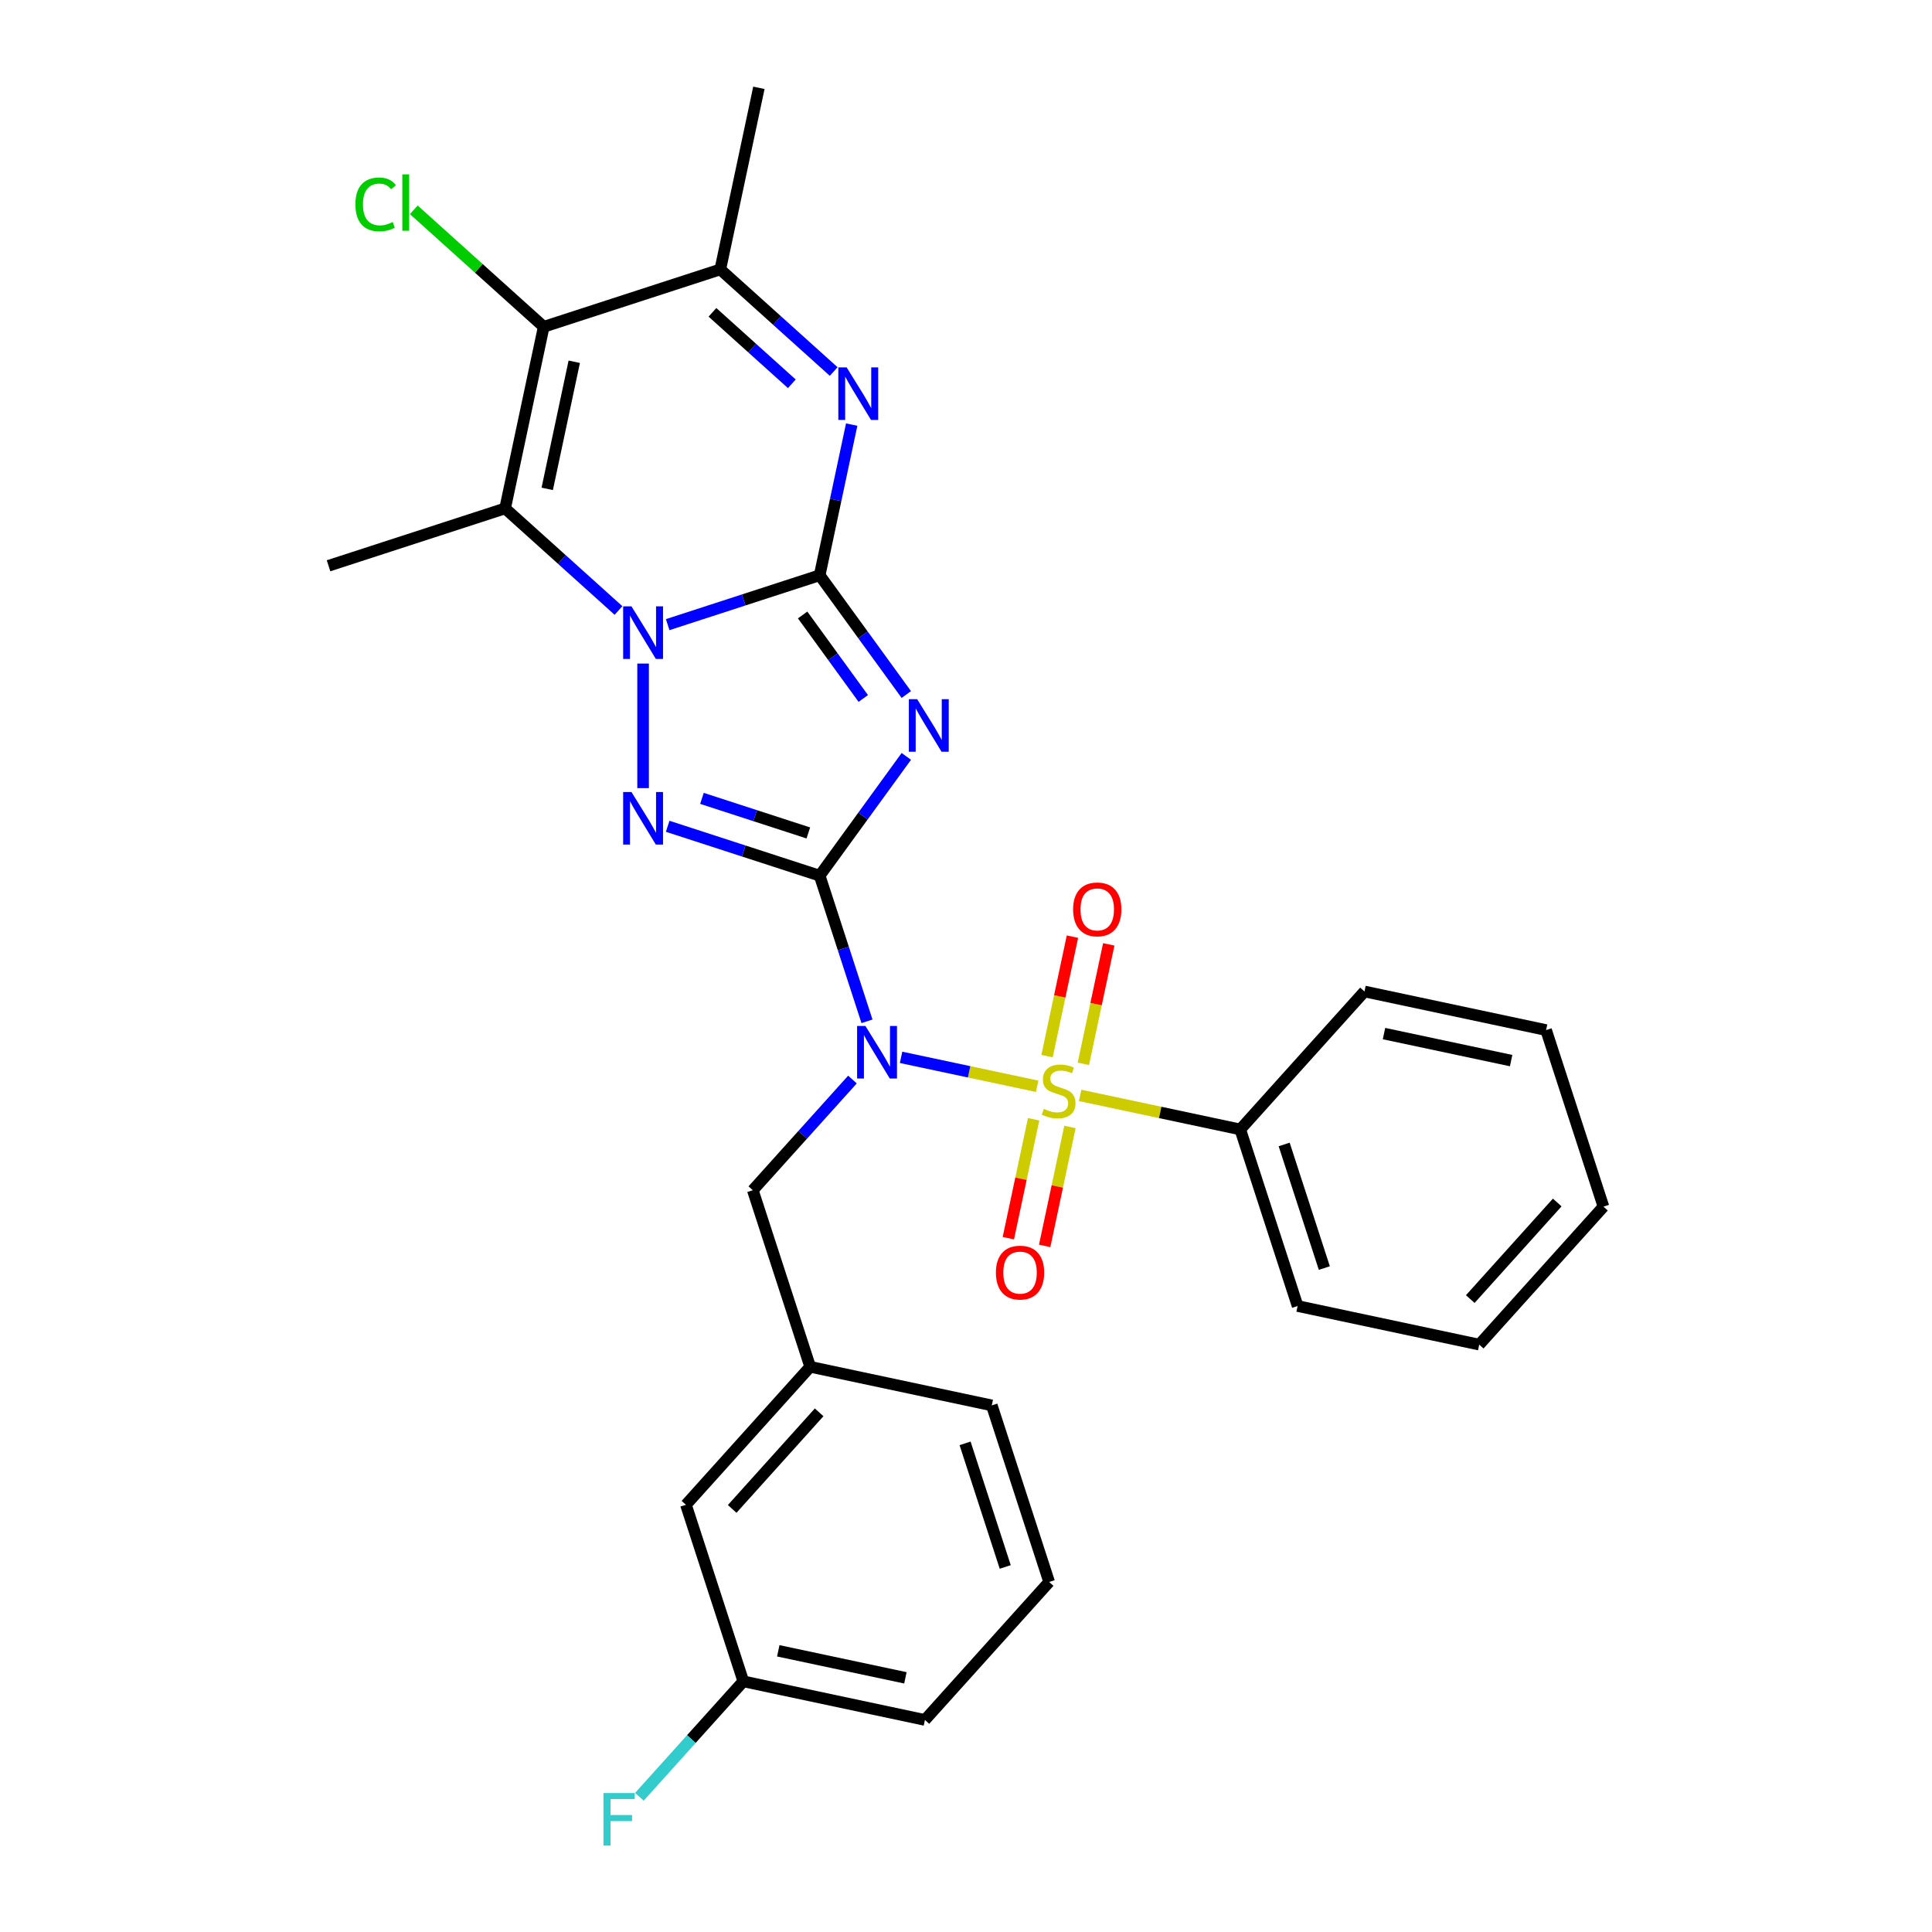 <?xml version='1.0' encoding='iso-8859-1'?>
<svg version='1.1' baseProfile='full'
              xmlns='http://www.w3.org/2000/svg'
                      xmlns:rdkit='http://www.rdkit.org/xml'
                      xmlns:xlink='http://www.w3.org/1999/xlink'
                  xml:space='preserve'
width='1000px' height='1000px' viewBox='0 0 1000 1000'>
<!-- END OF HEADER -->
<rect style='opacity:1.0;fill:#FFFFFF;stroke:none' width='1000' height='1000' x='0' y='0'> </rect>
<path class='bond-2' d='M 424.258,453.245 L 446.684,422.377' style='fill:none;fill-rule:evenodd;stroke:#000000;stroke-width:6px;stroke-linecap:butt;stroke-linejoin:miter;stroke-opacity:1' />
<path class='bond-2' d='M 446.684,422.377 L 469.111,391.509' style='fill:none;fill-rule:evenodd;stroke:#0000FF;stroke-width:6px;stroke-linecap:butt;stroke-linejoin:miter;stroke-opacity:1' />
<path class='bond-4' d='M 424.258,453.245 L 436.505,490.937' style='fill:none;fill-rule:evenodd;stroke:#000000;stroke-width:6px;stroke-linecap:butt;stroke-linejoin:miter;stroke-opacity:1' />
<path class='bond-4' d='M 436.505,490.937 L 448.752,528.63' style='fill:none;fill-rule:evenodd;stroke:#0000FF;stroke-width:6px;stroke-linecap:butt;stroke-linejoin:miter;stroke-opacity:1' />
<path class='bond-5' d='M 424.258,453.245 L 384.922,440.464' style='fill:none;fill-rule:evenodd;stroke:#000000;stroke-width:6px;stroke-linecap:butt;stroke-linejoin:miter;stroke-opacity:1' />
<path class='bond-5' d='M 384.922,440.464 L 345.586,427.683' style='fill:none;fill-rule:evenodd;stroke:#0000FF;stroke-width:6px;stroke-linecap:butt;stroke-linejoin:miter;stroke-opacity:1' />
<path class='bond-5' d='M 418.396,431.131 L 390.861,422.185' style='fill:none;fill-rule:evenodd;stroke:#000000;stroke-width:6px;stroke-linecap:butt;stroke-linejoin:miter;stroke-opacity:1' />
<path class='bond-5' d='M 390.861,422.185 L 363.326,413.238' style='fill:none;fill-rule:evenodd;stroke:#0000FF;stroke-width:6px;stroke-linecap:butt;stroke-linejoin:miter;stroke-opacity:1' />
<path class='bond-0' d='M 424.258,297.754 L 446.684,328.622' style='fill:none;fill-rule:evenodd;stroke:#000000;stroke-width:6px;stroke-linecap:butt;stroke-linejoin:miter;stroke-opacity:1' />
<path class='bond-0' d='M 446.684,328.622 L 469.111,359.489' style='fill:none;fill-rule:evenodd;stroke:#0000FF;stroke-width:6px;stroke-linecap:butt;stroke-linejoin:miter;stroke-opacity:1' />
<path class='bond-0' d='M 415.437,318.311 L 431.135,339.919' style='fill:none;fill-rule:evenodd;stroke:#000000;stroke-width:6px;stroke-linecap:butt;stroke-linejoin:miter;stroke-opacity:1' />
<path class='bond-0' d='M 431.135,339.919 L 446.834,361.526' style='fill:none;fill-rule:evenodd;stroke:#0000FF;stroke-width:6px;stroke-linecap:butt;stroke-linejoin:miter;stroke-opacity:1' />
<path class='bond-7' d='M 424.258,297.754 L 432.546,258.76' style='fill:none;fill-rule:evenodd;stroke:#000000;stroke-width:6px;stroke-linecap:butt;stroke-linejoin:miter;stroke-opacity:1' />
<path class='bond-7' d='M 432.546,258.76 L 440.835,219.766' style='fill:none;fill-rule:evenodd;stroke:#0000FF;stroke-width:6px;stroke-linecap:butt;stroke-linejoin:miter;stroke-opacity:1' />
<path class='bond-29' d='M 424.258,297.754 L 384.922,310.535' style='fill:none;fill-rule:evenodd;stroke:#000000;stroke-width:6px;stroke-linecap:butt;stroke-linejoin:miter;stroke-opacity:1' />
<path class='bond-29' d='M 384.922,310.535 L 345.586,323.316' style='fill:none;fill-rule:evenodd;stroke:#0000FF;stroke-width:6px;stroke-linecap:butt;stroke-linejoin:miter;stroke-opacity:1' />
<path class='bond-1' d='M 332.862,343.46 L 332.862,407.939' style='fill:none;fill-rule:evenodd;stroke:#0000FF;stroke-width:6px;stroke-linecap:butt;stroke-linejoin:miter;stroke-opacity:1' />
<path class='bond-6' d='M 320.139,315.994 L 290.793,289.571' style='fill:none;fill-rule:evenodd;stroke:#0000FF;stroke-width:6px;stroke-linecap:butt;stroke-linejoin:miter;stroke-opacity:1' />
<path class='bond-6' d='M 290.793,289.571 L 261.447,263.148' style='fill:none;fill-rule:evenodd;stroke:#000000;stroke-width:6px;stroke-linecap:butt;stroke-linejoin:miter;stroke-opacity:1' />
<path class='bond-3' d='M 536.824,562.254 L 501.608,554.769' style='fill:none;fill-rule:evenodd;stroke:#CCCC00;stroke-width:6px;stroke-linecap:butt;stroke-linejoin:miter;stroke-opacity:1' />
<path class='bond-3' d='M 501.608,554.769 L 466.393,547.284' style='fill:none;fill-rule:evenodd;stroke:#0000FF;stroke-width:6px;stroke-linecap:butt;stroke-linejoin:miter;stroke-opacity:1' />
<path class='bond-10' d='M 560.747,550.646 L 567.32,519.722' style='fill:none;fill-rule:evenodd;stroke:#CCCC00;stroke-width:6px;stroke-linecap:butt;stroke-linejoin:miter;stroke-opacity:1' />
<path class='bond-10' d='M 567.32,519.722 L 573.893,488.798' style='fill:none;fill-rule:evenodd;stroke:#FF0000;stroke-width:6px;stroke-linecap:butt;stroke-linejoin:miter;stroke-opacity:1' />
<path class='bond-10' d='M 541.947,546.65 L 548.52,515.726' style='fill:none;fill-rule:evenodd;stroke:#CCCC00;stroke-width:6px;stroke-linecap:butt;stroke-linejoin:miter;stroke-opacity:1' />
<path class='bond-10' d='M 548.52,515.726 L 555.093,484.802' style='fill:none;fill-rule:evenodd;stroke:#FF0000;stroke-width:6px;stroke-linecap:butt;stroke-linejoin:miter;stroke-opacity:1' />
<path class='bond-11' d='M 535.002,579.324 L 528.46,610.104' style='fill:none;fill-rule:evenodd;stroke:#CCCC00;stroke-width:6px;stroke-linecap:butt;stroke-linejoin:miter;stroke-opacity:1' />
<path class='bond-11' d='M 528.46,610.104 L 521.917,640.883' style='fill:none;fill-rule:evenodd;stroke:#FF0000;stroke-width:6px;stroke-linecap:butt;stroke-linejoin:miter;stroke-opacity:1' />
<path class='bond-11' d='M 553.802,583.32 L 547.259,614.1' style='fill:none;fill-rule:evenodd;stroke:#CCCC00;stroke-width:6px;stroke-linecap:butt;stroke-linejoin:miter;stroke-opacity:1' />
<path class='bond-11' d='M 547.259,614.1 L 540.717,644.879' style='fill:none;fill-rule:evenodd;stroke:#FF0000;stroke-width:6px;stroke-linecap:butt;stroke-linejoin:miter;stroke-opacity:1' />
<path class='bond-13' d='M 559.08,566.985 L 600.516,575.792' style='fill:none;fill-rule:evenodd;stroke:#CCCC00;stroke-width:6px;stroke-linecap:butt;stroke-linejoin:miter;stroke-opacity:1' />
<path class='bond-13' d='M 600.516,575.792 L 641.951,584.6' style='fill:none;fill-rule:evenodd;stroke:#000000;stroke-width:6px;stroke-linecap:butt;stroke-linejoin:miter;stroke-opacity:1' />
<path class='bond-12' d='M 441.23,558.771 L 415.441,587.413' style='fill:none;fill-rule:evenodd;stroke:#0000FF;stroke-width:6px;stroke-linecap:butt;stroke-linejoin:miter;stroke-opacity:1' />
<path class='bond-12' d='M 415.441,587.413 L 389.651,616.055' style='fill:none;fill-rule:evenodd;stroke:#000000;stroke-width:6px;stroke-linecap:butt;stroke-linejoin:miter;stroke-opacity:1' />
<path class='bond-8' d='M 261.447,263.148 L 281.427,169.149' style='fill:none;fill-rule:evenodd;stroke:#000000;stroke-width:6px;stroke-linecap:butt;stroke-linejoin:miter;stroke-opacity:1' />
<path class='bond-8' d='M 283.244,253.044 L 297.23,187.245' style='fill:none;fill-rule:evenodd;stroke:#000000;stroke-width:6px;stroke-linecap:butt;stroke-linejoin:miter;stroke-opacity:1' />
<path class='bond-16' d='M 261.447,263.148 L 170.052,292.844' style='fill:none;fill-rule:evenodd;stroke:#000000;stroke-width:6px;stroke-linecap:butt;stroke-linejoin:miter;stroke-opacity:1' />
<path class='bond-9' d='M 431.514,192.299 L 402.168,165.876' style='fill:none;fill-rule:evenodd;stroke:#0000FF;stroke-width:6px;stroke-linecap:butt;stroke-linejoin:miter;stroke-opacity:1' />
<path class='bond-9' d='M 402.168,165.876 L 372.822,139.453' style='fill:none;fill-rule:evenodd;stroke:#000000;stroke-width:6px;stroke-linecap:butt;stroke-linejoin:miter;stroke-opacity:1' />
<path class='bond-9' d='M 409.85,198.655 L 389.308,180.159' style='fill:none;fill-rule:evenodd;stroke:#0000FF;stroke-width:6px;stroke-linecap:butt;stroke-linejoin:miter;stroke-opacity:1' />
<path class='bond-9' d='M 389.308,180.159 L 368.766,161.663' style='fill:none;fill-rule:evenodd;stroke:#000000;stroke-width:6px;stroke-linecap:butt;stroke-linejoin:miter;stroke-opacity:1' />
<path class='bond-14' d='M 281.427,169.149 L 247.805,138.876' style='fill:none;fill-rule:evenodd;stroke:#000000;stroke-width:6px;stroke-linecap:butt;stroke-linejoin:miter;stroke-opacity:1' />
<path class='bond-14' d='M 247.805,138.876 L 214.183,108.602' style='fill:none;fill-rule:evenodd;stroke:#00CC00;stroke-width:6px;stroke-linecap:butt;stroke-linejoin:miter;stroke-opacity:1' />
<path class='bond-30' d='M 281.427,169.149 L 372.822,139.453' style='fill:none;fill-rule:evenodd;stroke:#000000;stroke-width:6px;stroke-linecap:butt;stroke-linejoin:miter;stroke-opacity:1' />
<path class='bond-20' d='M 372.822,139.453 L 392.802,45.455' style='fill:none;fill-rule:evenodd;stroke:#000000;stroke-width:6px;stroke-linecap:butt;stroke-linejoin:miter;stroke-opacity:1' />
<path class='bond-15' d='M 389.651,616.055 L 419.347,707.45' style='fill:none;fill-rule:evenodd;stroke:#000000;stroke-width:6px;stroke-linecap:butt;stroke-linejoin:miter;stroke-opacity:1' />
<path class='bond-23' d='M 641.951,584.6 L 671.647,675.995' style='fill:none;fill-rule:evenodd;stroke:#000000;stroke-width:6px;stroke-linecap:butt;stroke-linejoin:miter;stroke-opacity:1' />
<path class='bond-23' d='M 664.684,592.37 L 685.471,656.346' style='fill:none;fill-rule:evenodd;stroke:#000000;stroke-width:6px;stroke-linecap:butt;stroke-linejoin:miter;stroke-opacity:1' />
<path class='bond-24' d='M 641.951,584.6 L 706.253,513.185' style='fill:none;fill-rule:evenodd;stroke:#000000;stroke-width:6px;stroke-linecap:butt;stroke-linejoin:miter;stroke-opacity:1' />
<path class='bond-17' d='M 419.347,707.45 L 355.045,778.865' style='fill:none;fill-rule:evenodd;stroke:#000000;stroke-width:6px;stroke-linecap:butt;stroke-linejoin:miter;stroke-opacity:1' />
<path class='bond-17' d='M 423.985,731.023 L 378.973,781.013' style='fill:none;fill-rule:evenodd;stroke:#000000;stroke-width:6px;stroke-linecap:butt;stroke-linejoin:miter;stroke-opacity:1' />
<path class='bond-22' d='M 419.347,707.45 L 513.346,727.43' style='fill:none;fill-rule:evenodd;stroke:#000000;stroke-width:6px;stroke-linecap:butt;stroke-linejoin:miter;stroke-opacity:1' />
<path class='bond-18' d='M 355.045,778.865 L 384.741,870.26' style='fill:none;fill-rule:evenodd;stroke:#000000;stroke-width:6px;stroke-linecap:butt;stroke-linejoin:miter;stroke-opacity:1' />
<path class='bond-19' d='M 384.741,870.26 L 357.837,900.14' style='fill:none;fill-rule:evenodd;stroke:#000000;stroke-width:6px;stroke-linecap:butt;stroke-linejoin:miter;stroke-opacity:1' />
<path class='bond-19' d='M 357.837,900.14 L 330.932,930.021' style='fill:none;fill-rule:evenodd;stroke:#33CCCC;stroke-width:6px;stroke-linecap:butt;stroke-linejoin:miter;stroke-opacity:1' />
<path class='bond-31' d='M 384.741,870.26 L 478.739,890.24' style='fill:none;fill-rule:evenodd;stroke:#000000;stroke-width:6px;stroke-linecap:butt;stroke-linejoin:miter;stroke-opacity:1' />
<path class='bond-31' d='M 402.837,854.457 L 468.636,868.443' style='fill:none;fill-rule:evenodd;stroke:#000000;stroke-width:6px;stroke-linecap:butt;stroke-linejoin:miter;stroke-opacity:1' />
<path class='bond-21' d='M 543.042,818.825 L 513.346,727.43' style='fill:none;fill-rule:evenodd;stroke:#000000;stroke-width:6px;stroke-linecap:butt;stroke-linejoin:miter;stroke-opacity:1' />
<path class='bond-21' d='M 520.308,811.055 L 499.521,747.078' style='fill:none;fill-rule:evenodd;stroke:#000000;stroke-width:6px;stroke-linecap:butt;stroke-linejoin:miter;stroke-opacity:1' />
<path class='bond-25' d='M 543.042,818.825 L 478.739,890.24' style='fill:none;fill-rule:evenodd;stroke:#000000;stroke-width:6px;stroke-linecap:butt;stroke-linejoin:miter;stroke-opacity:1' />
<path class='bond-27' d='M 671.647,675.995 L 765.645,695.975' style='fill:none;fill-rule:evenodd;stroke:#000000;stroke-width:6px;stroke-linecap:butt;stroke-linejoin:miter;stroke-opacity:1' />
<path class='bond-26' d='M 706.253,513.185 L 800.252,533.165' style='fill:none;fill-rule:evenodd;stroke:#000000;stroke-width:6px;stroke-linecap:butt;stroke-linejoin:miter;stroke-opacity:1' />
<path class='bond-26' d='M 716.357,534.981 L 782.156,548.967' style='fill:none;fill-rule:evenodd;stroke:#000000;stroke-width:6px;stroke-linecap:butt;stroke-linejoin:miter;stroke-opacity:1' />
<path class='bond-28' d='M 800.252,533.165 L 829.948,624.56' style='fill:none;fill-rule:evenodd;stroke:#000000;stroke-width:6px;stroke-linecap:butt;stroke-linejoin:miter;stroke-opacity:1' />
<path class='bond-32' d='M 765.645,695.975 L 829.948,624.56' style='fill:none;fill-rule:evenodd;stroke:#000000;stroke-width:6px;stroke-linecap:butt;stroke-linejoin:miter;stroke-opacity:1' />
<path class='bond-32' d='M 761.008,672.402 L 806.019,622.412' style='fill:none;fill-rule:evenodd;stroke:#000000;stroke-width:6px;stroke-linecap:butt;stroke-linejoin:miter;stroke-opacity:1' />
<path  class='atom-2' d='M 326.847 313.843
L 335.765 328.257
Q 336.649 329.68, 338.071 332.255
Q 339.493 334.83, 339.57 334.984
L 339.57 313.843
L 343.183 313.843
L 343.183 341.058
L 339.455 341.058
L 329.883 325.297
Q 328.769 323.452, 327.577 321.338
Q 326.424 319.224, 326.078 318.571
L 326.078 341.058
L 322.542 341.058
L 322.542 313.843
L 326.847 313.843
' fill='#0000FF'/>
<path  class='atom-3' d='M 474.727 361.892
L 483.645 376.307
Q 484.529 377.729, 485.951 380.304
Q 487.374 382.88, 487.451 383.033
L 487.451 361.892
L 491.064 361.892
L 491.064 389.107
L 487.335 389.107
L 477.764 373.347
Q 476.649 371.502, 475.457 369.387
Q 474.304 367.273, 473.958 366.62
L 473.958 389.107
L 470.422 389.107
L 470.422 361.892
L 474.727 361.892
' fill='#0000FF'/>
<path  class='atom-4' d='M 540.264 573.961
Q 540.572 574.076, 541.84 574.614
Q 543.109 575.152, 544.493 575.498
Q 545.915 575.806, 547.299 575.806
Q 549.874 575.806, 551.373 574.576
Q 552.872 573.307, 552.872 571.116
Q 552.872 569.617, 552.104 568.694
Q 551.373 567.772, 550.22 567.272
Q 549.067 566.772, 547.145 566.196
Q 544.723 565.465, 543.263 564.774
Q 541.84 564.082, 540.802 562.621
Q 539.803 561.16, 539.803 558.7
Q 539.803 555.279, 542.109 553.165
Q 544.454 551.051, 549.067 551.051
Q 552.219 551.051, 555.794 552.55
L 554.91 555.51
Q 551.642 554.164, 549.182 554.164
Q 546.53 554.164, 545.069 555.279
Q 543.609 556.355, 543.647 558.239
Q 543.647 559.7, 544.377 560.584
Q 545.146 561.468, 546.222 561.967
Q 547.337 562.467, 549.182 563.044
Q 551.642 563.813, 553.103 564.581
Q 554.564 565.35, 555.602 566.926
Q 556.678 568.464, 556.678 571.116
Q 556.678 574.883, 554.141 576.92
Q 551.642 578.919, 547.452 578.919
Q 545.031 578.919, 543.186 578.381
Q 541.379 577.881, 539.226 576.997
L 540.264 573.961
' fill='#CCCC00'/>
<path  class='atom-5' d='M 447.938 531.032
L 456.856 545.447
Q 457.74 546.869, 459.162 549.445
Q 460.584 552.02, 460.661 552.174
L 460.661 531.032
L 464.275 531.032
L 464.275 558.247
L 460.546 558.247
L 450.975 542.487
Q 449.86 540.642, 448.668 538.528
Q 447.515 536.414, 447.169 535.76
L 447.169 558.247
L 443.633 558.247
L 443.633 531.032
L 447.938 531.032
' fill='#0000FF'/>
<path  class='atom-6' d='M 326.847 409.941
L 335.765 424.356
Q 336.649 425.778, 338.071 428.354
Q 339.493 430.929, 339.57 431.083
L 339.57 409.941
L 343.183 409.941
L 343.183 437.156
L 339.455 437.156
L 329.883 421.396
Q 328.769 419.551, 327.577 417.437
Q 326.424 415.323, 326.078 414.669
L 326.078 437.156
L 322.542 437.156
L 322.542 409.941
L 326.847 409.941
' fill='#0000FF'/>
<path  class='atom-8' d='M 438.222 190.148
L 447.14 204.563
Q 448.024 205.985, 449.446 208.56
Q 450.868 211.136, 450.945 211.29
L 450.945 190.148
L 454.559 190.148
L 454.559 217.363
L 450.83 217.363
L 441.259 201.603
Q 440.144 199.758, 438.952 197.644
Q 437.799 195.529, 437.453 194.876
L 437.453 217.363
L 433.917 217.363
L 433.917 190.148
L 438.222 190.148
' fill='#0000FF'/>
<path  class='atom-11' d='M 555.439 470.698
Q 555.439 464.163, 558.668 460.512
Q 561.897 456.86, 567.932 456.86
Q 573.967 456.86, 577.196 460.512
Q 580.425 464.163, 580.425 470.698
Q 580.425 477.31, 577.158 481.077
Q 573.89 484.805, 567.932 484.805
Q 561.936 484.805, 558.668 481.077
Q 555.439 477.348, 555.439 470.698
M 567.932 481.73
Q 572.084 481.73, 574.313 478.963
Q 576.581 476.157, 576.581 470.698
Q 576.581 465.355, 574.313 462.664
Q 572.084 459.935, 567.932 459.935
Q 563.781 459.935, 561.513 462.626
Q 559.283 465.317, 559.283 470.698
Q 559.283 476.195, 561.513 478.963
Q 563.781 481.73, 567.932 481.73
' fill='#FF0000'/>
<path  class='atom-12' d='M 515.479 658.695
Q 515.479 652.16, 518.708 648.509
Q 521.937 644.857, 527.972 644.857
Q 534.007 644.857, 537.236 648.509
Q 540.465 652.16, 540.465 658.695
Q 540.465 665.307, 537.198 669.074
Q 533.93 672.802, 527.972 672.802
Q 521.976 672.802, 518.708 669.074
Q 515.479 665.345, 515.479 658.695
M 527.972 669.727
Q 532.124 669.727, 534.353 666.96
Q 536.621 664.154, 536.621 658.695
Q 536.621 653.352, 534.353 650.661
Q 532.124 647.932, 527.972 647.932
Q 523.821 647.932, 521.553 650.623
Q 519.323 653.314, 519.323 658.695
Q 519.323 664.192, 521.553 666.96
Q 523.821 669.727, 527.972 669.727
' fill='#FF0000'/>
<path  class='atom-15' d='M 183.95 105.788
Q 183.95 99.023, 187.102 95.487
Q 190.293 91.912, 196.328 91.912
Q 201.94 91.912, 204.938 95.871
L 202.401 97.947
Q 200.21 95.064, 196.328 95.064
Q 192.215 95.064, 190.024 97.832
Q 187.871 100.561, 187.871 105.788
Q 187.871 111.17, 190.101 113.938
Q 192.369 116.705, 196.751 116.705
Q 199.749 116.705, 203.247 114.899
L 204.323 117.782
Q 202.901 118.704, 200.748 119.242
Q 198.596 119.78, 196.213 119.78
Q 190.293 119.78, 187.102 116.167
Q 183.95 112.554, 183.95 105.788
' fill='#00CC00'/>
<path  class='atom-15' d='M 208.244 90.259
L 211.78 90.259
L 211.78 119.434
L 208.244 119.434
L 208.244 90.259
' fill='#00CC00'/>
<path  class='atom-20' d='M 312.347 928.068
L 328.53 928.068
L 328.53 931.181
L 315.999 931.181
L 315.999 939.446
L 327.146 939.446
L 327.146 942.598
L 315.999 942.598
L 315.999 955.283
L 312.347 955.283
L 312.347 928.068
' fill='#33CCCC'/>
</svg>
